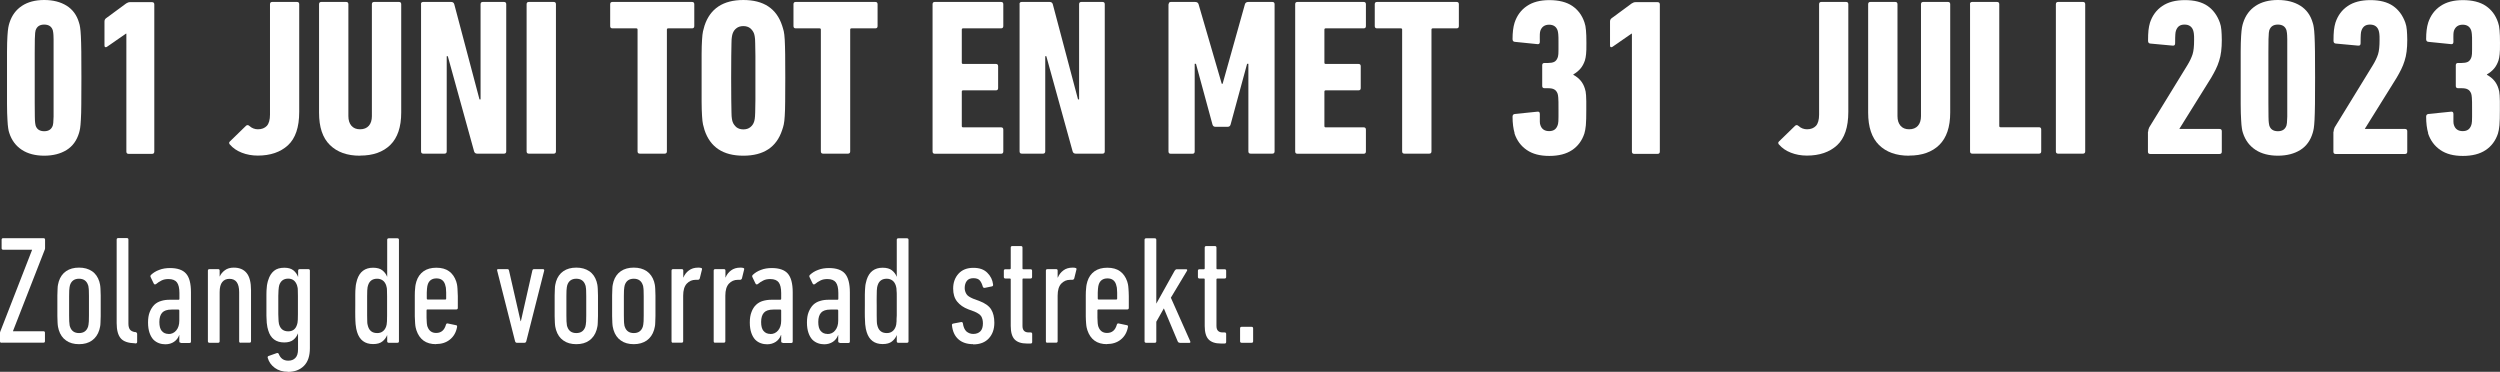 <?xml version="1.0" encoding="UTF-8"?><svg id="Ebene_2" xmlns="http://www.w3.org/2000/svg" viewBox="0 0 231.86 34.48"><rect x="0" y="0" width="231.86" height="34.48" fill="#333333" stroke="none"/><defs><style>.cls-1{fill:#fff;}.cls-2{isolation:isolate;}</style></defs><g id="Ebene_1-2"><g class="cls-2"><g class="cls-2"><path class="cls-1" d="m.86,12.33c-.04-.12-.08-.27-.1-.44-.03-.17-.05-.43-.07-.79-.02-.35-.04-.83-.04-1.45s0-1.42,0-2.43,0-1.82,0-2.43.02-1.1.04-1.45c.02-.35.05-.61.08-.79.03-.17.07-.32.11-.44.22-.69.61-1.21,1.16-1.57s1.24-.54,2.06-.54,1.52.18,2.08.53.95.88,1.15,1.58c.04.12.08.27.1.44.03.17.05.43.07.79s.03.83.04,1.45c0,.61.01,1.42.01,2.43s0,1.82-.01,2.43c0,.61-.02,1.1-.04,1.45s-.04.61-.07.79c-.03.17-.06.32-.1.44-.21.7-.59,1.23-1.15,1.58s-1.26.53-2.08.53-1.52-.18-2.07-.54-.95-.88-1.17-1.57Zm2.44-.7c.11.36.38.54.8.54s.68-.18.8-.54c.01-.05.03-.13.04-.23.01-.1.02-.29.03-.58,0-.29,0-.71,0-1.27v-4.65c0-.56,0-.98,0-1.27,0-.29-.02-.48-.03-.58-.01-.1-.03-.17-.04-.23-.11-.36-.38-.54-.8-.54s-.68.18-.8.54c-.01.06-.03.13-.04.23-.01.1-.02.29-.03.58,0,.29-.01.71-.01,1.27v4.65c0,.56,0,.98.01,1.27,0,.29.02.48.03.58.01.1.03.17.04.23Z"/><path class="cls-1" d="m11.72,3.12h-.04l-1.76,1.22c-.06.04-.11.05-.16.03-.05-.02-.07-.07-.07-.16V1.99c0-.14.06-.25.19-.33l1.82-1.34c.12-.08.24-.12.35-.12h2.05c.14,0,.21.07.21.21v13.65c0,.14-.07.21-.21.21h-2.17c-.14,0-.21-.07-.21-.21V3.12Z"/><path class="cls-1" d="m21.31,13.4c-.08-.11-.08-.21.02-.29l1.49-1.45c.1-.08.2-.08.31.02.23.21.5.31.79.31.36,0,.63-.11.83-.32.19-.21.29-.56.29-1.04V.39c0-.14.07-.21.21-.21h2.29c.14,0,.21.07.21.21v9.99c0,1.42-.35,2.45-1.04,3.09-.7.64-1.63.96-2.8.96-.54,0-1.03-.09-1.49-.27-.46-.18-.82-.43-1.1-.76Z"/><path class="cls-1" d="m33.37,14.44c-1.17,0-2.1-.33-2.77-.99-.68-.66-1.01-1.66-1.01-3V.39c0-.14.07-.21.21-.21h2.3c.14,0,.21.07.21.21v10.38c0,.37.09.67.28.89.19.22.45.33.8.33s.63-.11.82-.33c.19-.22.28-.52.28-.89V.39c0-.14.07-.21.21-.21h2.3c.14,0,.21.07.21.21v10.05c0,1.34-.34,2.34-1.01,3s-1.61.99-2.79.99Z"/><path class="cls-1" d="m39.04.39c0-.14.07-.21.21-.21h2.59c.15,0,.25.07.29.21l2.34,8.83h.1V.39c0-.14.07-.21.21-.21h1.96c.14,0,.21.07.21.21v13.65c0,.14-.07.21-.21.21h-2.48c-.15,0-.25-.07-.29-.21l-2.44-8.83h-.1v8.83c0,.14-.07.21-.21.21h-1.96c-.14,0-.21-.07-.21-.21V.39Z"/><path class="cls-1" d="m48.84.39c0-.14.07-.21.21-.21h2.3c.14,0,.21.07.21.21v13.65c0,.14-.07.21-.21.21h-2.3c-.14,0-.21-.07-.21-.21V.39Z"/></g><g class="cls-2"><path class="cls-1" d="m59.34,14.25c-.14,0-.21-.07-.21-.21V2.75c0-.08-.04-.12-.12-.12h-2.21c-.14,0-.21-.07-.21-.21V.39c0-.14.07-.21.21-.21h7.38c.14,0,.21.07.21.21v2.03c0,.14-.07.21-.21.21h-2.21c-.08,0-.12.04-.12.12v11.29c0,.14-.07.21-.21.21h-2.3Z"/><path class="cls-1" d="m68.94,14.44c-1.88,0-3.07-.79-3.6-2.38-.05-.17-.1-.34-.14-.52-.04-.18-.07-.44-.09-.79-.02-.34-.04-.79-.04-1.34,0-.55,0-1.28,0-2.19s0-1.64,0-2.19c0-.55.02-1,.04-1.34.02-.34.05-.61.09-.79.04-.18.09-.35.14-.52.52-1.58,1.72-2.38,3.6-2.38s3.08.79,3.6,2.38c.06.17.1.34.15.52.04.18.07.44.09.79s.03.79.04,1.34c0,.55.01,1.28.01,2.19s0,1.64-.01,2.19c0,.55-.02,1-.04,1.34s-.05.61-.09.79c-.04.18-.09.35-.15.52-.52,1.59-1.72,2.38-3.6,2.38Zm0-2.44c.26,0,.48-.07.64-.2.17-.13.28-.29.35-.49.03-.08.05-.18.07-.3s.03-.31.04-.59c0-.28.01-.67.02-1.17,0-.5,0-1.18,0-2.04s0-1.53,0-2.04c0-.5-.01-.89-.02-1.17,0-.28-.02-.47-.04-.59s-.04-.22-.07-.3c-.07-.19-.19-.35-.35-.49-.17-.13-.38-.2-.64-.2s-.48.07-.64.2c-.17.13-.28.29-.35.49-.03.08-.05.18-.07.3-.02.12-.04.31-.04.59,0,.28-.01.67-.02,1.17,0,.5-.01,1.18-.01,2.04s0,1.53.01,2.04c0,.5.01.89.02,1.17,0,.28.02.47.04.59.02.12.04.22.07.3.07.19.19.35.35.49.17.13.38.2.64.2Z"/></g><g class="cls-2"><path class="cls-1" d="m76.34,14.25c-.14,0-.21-.07-.21-.21V2.75c0-.08-.04-.12-.12-.12h-2.21c-.14,0-.21-.07-.21-.21V.39c0-.14.07-.21.21-.21h7.38c.14,0,.21.07.21.21v2.03c0,.14-.07.21-.21.21h-2.21c-.08,0-.12.04-.12.12v11.29c0,.14-.07.21-.21.21h-2.3Z"/></g><g class="cls-2"><path class="cls-1" d="m86.49.39c0-.14.07-.21.21-.21h6.14c.14,0,.21.07.21.21v2.03c0,.14-.07.21-.21.21h-3.52c-.08,0-.12.04-.12.12v3.06c0,.08.04.12.12.12h3.04c.14,0,.21.07.21.21v2.03c0,.14-.07.21-.21.21h-3.04c-.08,0-.12.04-.12.12v3.19c0,.08.04.12.12.12h3.52c.14,0,.21.07.21.21v2.03c0,.14-.07.21-.21.21h-6.14c-.14,0-.21-.07-.21-.21V.39Z"/><path class="cls-1" d="m94.55.39c0-.14.07-.21.21-.21h2.59c.15,0,.25.07.29.21l2.34,8.83h.1V.39c0-.14.07-.21.21-.21h1.96c.14,0,.21.07.21.21v13.65c0,.14-.07.21-.21.21h-2.48c-.15,0-.25-.07-.29-.21l-2.44-8.83h-.1v8.83c0,.14-.07.21-.21.21h-1.96c-.14,0-.21-.07-.21-.21V.39Z"/><path class="cls-1" d="m108.39.39c0-.14.07-.21.21-.21h2.23c.18,0,.29.07.33.21l2.15,7.38h.08l2.07-7.38c.04-.14.15-.21.33-.21h2.21c.14,0,.21.07.21.21v13.65c0,.14-.07.21-.21.21h-2.01c-.14,0-.21-.07-.21-.21V5.92h-.12l-1.53,5.63c-.04.14-.13.21-.27.21h-1.14c-.14,0-.23-.07-.27-.21l-1.53-5.63h-.12v8.13c0,.14-.07.21-.21.21h-2.01c-.14,0-.21-.07-.21-.21V.39Z"/><path class="cls-1" d="m120.12.39c0-.14.07-.21.21-.21h6.14c.14,0,.21.07.21.21v2.03c0,.14-.07.21-.21.21h-3.52c-.08,0-.12.04-.12.12v3.06c0,.08.04.12.12.12h3.04c.14,0,.21.07.21.21v2.03c0,.14-.07.21-.21.21h-3.04c-.08,0-.12.04-.12.12v3.19c0,.08.04.12.12.12h3.52c.14,0,.21.07.21.21v2.03c0,.14-.07.21-.21.21h-6.14c-.14,0-.21-.07-.21-.21V.39Z"/></g><g class="cls-2"><path class="cls-1" d="m130.25,14.25c-.14,0-.21-.07-.21-.21V2.75c0-.08-.04-.12-.12-.12h-2.21c-.14,0-.21-.07-.21-.21V.39c0-.14.07-.21.21-.21h7.38c.14,0,.21.07.21.21v2.03c0,.14-.07.21-.21.21h-2.21c-.08,0-.12.04-.12.12v11.29c0,.14-.07.21-.21.21h-2.29Z"/></g><g class="cls-2"><path class="cls-1" d="m140.47,12.35c-.12-.41-.19-.92-.19-1.53,0-.15.07-.23.21-.25l2.07-.21c.17-.03.25.04.25.21,0,.34,0,.58,0,.71s.02.24.05.32c.12.37.39.56.81.56s.66-.18.79-.54c.01-.04.03-.09.04-.14.01-.05.02-.13.03-.24,0-.1.01-.24.01-.41v-.67c0-.55,0-.92-.02-1.1-.01-.18-.04-.3-.06-.37-.07-.19-.18-.33-.32-.4-.14-.08-.34-.11-.59-.11h-.31c-.14,0-.21-.07-.21-.21v-1.92c0-.14.07-.21.21-.21h.33c.23,0,.42-.03.57-.1.14-.07.25-.2.32-.39.01-.04.03-.09.04-.13.01-.05.02-.12.03-.22s.01-.22.01-.38v-.63c0-.4,0-.67-.02-.82-.01-.15-.04-.26-.06-.34-.12-.36-.39-.54-.79-.54s-.68.19-.81.56c-.03.08-.04.19-.05.32s0,.37,0,.71c0,.17-.08.24-.25.21l-2.07-.21c-.14-.01-.21-.1-.21-.25,0-.61.06-1.12.19-1.53.22-.66.6-1.18,1.14-1.54.54-.37,1.23-.55,2.09-.55s1.59.18,2.12.54c.53.36.91.87,1.13,1.53.07.19.12.44.14.73.03.3.04.69.04,1.17s0,.82-.03,1.04c-.02.23-.06.42-.11.59-.1.29-.23.54-.41.75-.18.21-.4.39-.66.54v.04c.28.15.5.33.67.53.17.2.31.45.4.75.03.08.05.17.07.27.02.1.03.22.04.36s.01.32.02.54c0,.21,0,.48,0,.8,0,.63-.01,1.11-.04,1.43-.03.32-.08.57-.14.77-.22.66-.6,1.17-1.14,1.53-.54.36-1.24.54-2.11.54s-1.55-.18-2.09-.55c-.54-.37-.92-.88-1.14-1.54Z"/><path class="cls-1" d="m151.35,3.12h-.04l-1.76,1.22c-.06.04-.11.05-.16.03-.05-.02-.07-.07-.07-.16V1.99c0-.14.06-.25.19-.33l1.82-1.34c.12-.08.24-.12.35-.12h2.05c.14,0,.21.07.21.21v13.65c0,.14-.07.21-.21.21h-2.17c-.14,0-.21-.07-.21-.21V3.12Z"/><path class="cls-1" d="m164.98,13.4c-.08-.11-.08-.21.02-.29l1.49-1.45c.1-.08.2-.08.31.02.23.21.5.31.79.31.36,0,.63-.11.83-.32.19-.21.29-.56.29-1.04V.39c0-.14.07-.21.21-.21h2.29c.14,0,.21.07.21.21v9.99c0,1.42-.35,2.45-1.04,3.09-.7.64-1.63.96-2.8.96-.54,0-1.03-.09-1.49-.27-.46-.18-.82-.43-1.1-.76Z"/><path class="cls-1" d="m177.04,14.44c-1.17,0-2.1-.33-2.77-.99s-1.01-1.66-1.01-3V.39c0-.14.07-.21.21-.21h2.3c.14,0,.21.07.21.21v10.38c0,.37.09.67.28.89s.45.33.8.33.63-.11.82-.33c.19-.22.28-.52.28-.89V.39c0-.14.07-.21.21-.21h2.29c.14,0,.21.07.21.21v10.05c0,1.34-.34,2.34-1.01,3s-1.61.99-2.79.99Z"/><path class="cls-1" d="m182.7.39c0-.14.07-.21.21-.21h2.3c.14,0,.21.07.21.21v11.29c0,.08.04.12.12.12h3.56c.14,0,.21.07.21.21v2.03c0,.14-.07.21-.21.21h-6.18c-.14,0-.21-.07-.21-.21V.39Z"/><path class="cls-1" d="m190.67.39c0-.14.07-.21.21-.21h2.3c.14,0,.21.07.21.21v13.65c0,.14-.07.21-.21.21h-2.3c-.14,0-.21-.07-.21-.21V.39Z"/><path class="cls-1" d="m199.23,12.2c0-.12.03-.25.1-.39l3.54-5.77c.22-.36.38-.7.48-1.01.1-.32.14-.76.14-1.32,0-.26,0-.45-.02-.57-.01-.12-.04-.22-.06-.3-.12-.37-.39-.56-.81-.56s-.66.19-.79.56c-.03.08-.05.2-.06.34s-.02.42-.02.84c0,.17-.08.23-.25.21l-2.05-.19c-.14-.01-.21-.1-.21-.25,0-.4.01-.73.04-.99.03-.26.08-.5.14-.7.22-.66.6-1.18,1.14-1.54.54-.37,1.24-.55,2.11-.55s1.56.18,2.09.54c.52.36.9.88,1.14,1.55.07.19.12.42.14.68s.04.57.04.93c0,.4-.02.75-.06,1.07-.04.31-.1.6-.19.87-.08.27-.19.53-.31.78s-.27.51-.43.79l-2.94,4.72v.02h3.72c.14,0,.21.07.21.21v1.9c0,.14-.07.21-.21.21h-6.43c-.14,0-.21-.07-.21-.21v-1.84Z"/><path class="cls-1" d="m208.02,12.33c-.04-.12-.08-.27-.1-.44-.03-.17-.05-.43-.07-.79-.02-.35-.04-.83-.04-1.45,0-.61,0-1.42,0-2.43s0-1.82,0-2.43c0-.61.02-1.1.04-1.45.02-.35.05-.61.08-.79.03-.17.07-.32.11-.44.22-.69.61-1.21,1.16-1.57s1.24-.54,2.06-.54,1.52.18,2.08.53.95.88,1.15,1.58c.04.12.08.27.1.44.03.17.05.43.07.79s.03.83.04,1.45.01,1.42.01,2.43,0,1.82-.01,2.43-.02,1.1-.04,1.45-.04.61-.07.79c-.03.17-.06.32-.1.44-.21.7-.59,1.23-1.15,1.58s-1.26.53-2.08.53-1.52-.18-2.07-.54-.95-.88-1.17-1.57Zm2.44-.7c.11.36.38.54.8.54s.68-.18.8-.54c.01-.05.03-.13.04-.23.01-.1.02-.29.03-.58,0-.29,0-.71,0-1.27v-4.65c0-.56,0-.98,0-1.27,0-.29-.02-.48-.03-.58-.01-.1-.03-.17-.04-.23-.11-.36-.38-.54-.8-.54s-.68.18-.8.54c-.01.06-.03.13-.04.23-.01.1-.02.29-.03.58,0,.29-.01.71-.01,1.27v4.65c0,.56,0,.98.01,1.27,0,.29.02.48.03.58.01.1.03.17.04.23Z"/><path class="cls-1" d="m216.43,12.2c0-.12.03-.25.1-.39l3.54-5.77c.22-.36.38-.7.48-1.01.1-.32.14-.76.14-1.32,0-.26,0-.45-.02-.57-.01-.12-.04-.22-.06-.3-.12-.37-.39-.56-.81-.56s-.66.19-.79.56c-.03.08-.05.2-.06.34s-.02.42-.02.84c0,.17-.08.23-.25.21l-2.05-.19c-.14-.01-.21-.1-.21-.25,0-.4.01-.73.04-.99.03-.26.08-.5.14-.7.22-.66.6-1.18,1.14-1.54.54-.37,1.24-.55,2.11-.55s1.56.18,2.09.54c.52.36.9.88,1.14,1.55.07.19.12.42.14.68s.04.57.04.93c0,.4-.02.75-.06,1.07-.04.31-.1.6-.19.87-.08.27-.19.53-.31.78s-.27.51-.43.79l-2.94,4.72v.02h3.72c.14,0,.21.07.21.21v1.9c0,.14-.07.21-.21.21h-6.43c-.14,0-.21-.07-.21-.21v-1.84Z"/><path class="cls-1" d="m225.2,12.35c-.12-.41-.19-.92-.19-1.53,0-.15.07-.23.21-.25l2.07-.21c.17-.03.25.04.25.21,0,.34,0,.58,0,.71s.02.24.05.32c.12.37.39.56.81.56s.66-.18.79-.54c.01-.04.03-.09.04-.14.01-.05.02-.13.03-.24,0-.1.01-.24.01-.41v-.67c0-.55,0-.92-.02-1.1-.01-.18-.04-.3-.06-.37-.07-.19-.18-.33-.32-.4-.14-.08-.34-.11-.59-.11h-.31c-.14,0-.21-.07-.21-.21v-1.92c0-.14.07-.21.21-.21h.33c.23,0,.42-.03.57-.1.14-.07.25-.2.32-.39.01-.04.03-.09.04-.13.01-.05.02-.12.03-.22s.01-.22.01-.38v-.63c0-.4,0-.67-.02-.82-.01-.15-.04-.26-.06-.34-.12-.36-.39-.54-.79-.54s-.68.19-.81.56c-.03.08-.04.19-.05.32s0,.37,0,.71c0,.17-.08.24-.25.21l-2.07-.21c-.14-.01-.21-.1-.21-.25,0-.61.06-1.12.19-1.53.22-.66.6-1.18,1.14-1.54.54-.37,1.23-.55,2.09-.55s1.59.18,2.12.54c.53.36.91.87,1.13,1.53.07.19.12.44.14.73.03.3.04.69.04,1.17s0,.82-.03,1.04c-.02.23-.06.42-.11.59-.1.29-.23.54-.41.75-.18.21-.4.39-.66.54v.04c.28.15.5.33.67.53.17.2.31.45.4.75.03.08.05.17.07.27.02.1.03.22.04.36s.01.32.02.54c0,.21,0,.48,0,.8,0,.63-.01,1.11-.04,1.43-.03.32-.08.57-.14.77-.22.66-.6,1.17-1.14,1.53-.54.36-1.24.54-2.11.54s-1.55-.18-2.09-.55c-.54-.37-.92-.88-1.14-1.54Z"/></g></g><g class="cls-2"><g class="cls-2"><path class="cls-1" d="m.14,31.79c-.1,0-.14-.05-.14-.14v-.74c0-.06,0-.11.03-.17l2.94-7.55v-.03H.29c-.09,0-.14-.05-.14-.14v-.79c0-.09.05-.14.14-.14h3.75c.09,0,.14.05.14.14v.76c0,.06,0,.11-.03.17l-2.94,7.53v.03h2.82c.09,0,.14.05.14.14v.78c0,.1-.05.14-.14.14H.14Z"/><path class="cls-1" d="m7.33,31.92c-.48,0-.88-.11-1.2-.34-.32-.22-.55-.55-.68-.98-.03-.09-.05-.19-.07-.29-.02-.1-.03-.23-.04-.38,0-.16-.02-.36-.02-.61,0-.25,0-.57,0-.96s0-.71,0-.96c0-.25.01-.45.02-.61,0-.16.02-.29.04-.39.02-.1.04-.2.07-.29.13-.42.36-.74.68-.96.32-.22.72-.33,1.2-.33s.87.11,1.2.33.55.55.68.96c.03.09.05.19.07.29.02.1.03.23.04.39,0,.16.02.36.02.61,0,.25,0,.57,0,.96s0,.71,0,.96c0,.25-.01.45-.02.61,0,.16-.02.29-.04.38-.02.1-.04.2-.07.29-.13.43-.36.75-.68.98s-.72.34-1.2.34Zm0-1.03c.43,0,.71-.2.84-.6.02-.06.03-.12.04-.19s.02-.17.03-.3.01-.31.01-.54v-1.79c0-.22,0-.4-.01-.53,0-.13-.02-.23-.03-.3,0-.07-.02-.14-.04-.19-.13-.4-.41-.6-.84-.6s-.71.2-.84.6c-.02.06-.03.12-.04.19,0,.07-.02.17-.03.3,0,.13-.01.31-.01.53v1.79c0,.23,0,.41.01.54s.02.23.03.3c0,.07.02.14.04.19.13.4.41.6.84.6Z"/><path class="cls-1" d="m12.52,31.84c-.63-.02-1.07-.17-1.32-.46s-.38-.76-.38-1.41v-7.75c0-.09.05-.14.14-.14h.81c.1,0,.14.05.14.14v7.79c0,.25.05.43.14.55.09.12.24.2.46.24h.07c.09.03.14.09.14.17v.74c0,.09-.05.14-.14.14h-.07Z"/><path class="cls-1" d="m16.77,31.79c-.1,0-.14-.05-.14-.14v-.58h-.01c-.09.27-.26.48-.48.63s-.49.23-.8.23c-.2,0-.4-.03-.59-.1s-.37-.18-.52-.33c-.15-.16-.27-.37-.36-.63-.09-.26-.14-.58-.14-.96s.05-.71.16-.98.25-.49.42-.66c.18-.17.39-.29.64-.36.25-.08.51-.11.8-.11h.81c.06,0,.08-.03.08-.08v-.55c0-.45-.08-.78-.23-.98s-.41-.31-.78-.31c-.25,0-.46.04-.64.13s-.35.19-.51.33c-.1.07-.18.05-.23-.06l-.27-.56c-.05-.09-.04-.16.03-.23.2-.19.45-.35.76-.46.3-.12.64-.17,1-.17.68,0,1.18.17,1.48.51.31.34.46.92.46,1.74v4.56c0,.1-.05.14-.14.14h-.77Zm-1.14-.81c.29,0,.53-.11.72-.34.19-.23.28-.53.28-.9v-.94c0-.06-.03-.09-.08-.09h-.64c-.41,0-.7.1-.87.29-.17.19-.26.48-.26.86s.07.65.22.83.36.28.64.28Z"/><path class="cls-1" d="m22.32,31.79c-.1,0-.14-.05-.14-.14v-4.55c0-.83-.3-1.24-.9-1.24-.29,0-.51.1-.67.3-.16.2-.24.51-.24.94v4.55c0,.1-.05.14-.14.14h-.81c-.09,0-.14-.05-.14-.14v-6.55c0-.09.05-.14.14-.14h.81c.1,0,.14.05.14.14v.54h.01c.1-.23.26-.42.48-.58.21-.16.49-.24.82-.24.53,0,.93.17,1.2.51.27.34.4.87.4,1.59v4.72c0,.1-.05.14-.14.14h-.81Z"/><path class="cls-1" d="m26.7,34.48c-.48,0-.88-.12-1.21-.36s-.55-.55-.66-.93c-.02-.08,0-.14.07-.17l.76-.27c.09-.03.15,0,.19.07.16.42.46.63.88.63.28,0,.5-.08.66-.25.17-.17.25-.43.25-.8v-1.47h-.01c-.09.24-.23.43-.43.59-.2.16-.48.24-.84.24-.76,0-1.26-.37-1.48-1.11-.03-.09-.06-.19-.08-.3-.02-.1-.04-.24-.06-.41-.01-.17-.02-.39-.03-.65,0-.26,0-.59,0-.98s0-.71,0-.98c0-.26.01-.48.03-.65.01-.17.03-.31.06-.42.02-.11.05-.21.08-.29.11-.37.29-.65.53-.85s.56-.29.96-.29c.36,0,.64.08.84.24.2.16.34.36.43.6h.01v-.57c0-.09.05-.14.14-.14h.81c.09,0,.14.05.14.14v7.19c0,.72-.18,1.27-.55,1.64-.37.37-.86.56-1.49.56Zm.03-3.75c.41,0,.68-.2.81-.6.02-.06.04-.12.05-.18s.02-.16.03-.29c0-.13,0-.3.01-.52,0-.22,0-.5,0-.85s0-.64,0-.85c0-.22,0-.39-.01-.52,0-.13-.01-.23-.03-.29s-.03-.13-.05-.19c-.07-.19-.17-.34-.3-.44-.13-.1-.3-.16-.51-.16-.42,0-.69.2-.83.6-.02.06-.03.12-.04.19,0,.07-.02.16-.03.29,0,.13-.02.3-.02.52,0,.22,0,.5,0,.85s0,.64,0,.85c0,.22.01.39.02.52,0,.13.02.22.03.29,0,.06.02.12.04.18.13.4.41.6.83.6Z"/><path class="cls-1" d="m36.05,31.79c-.09,0-.14-.05-.14-.14v-.56h-.01c-.09.23-.24.42-.44.58-.2.16-.48.24-.86.24-.75,0-1.25-.37-1.48-1.11-.03-.09-.06-.2-.08-.31-.02-.11-.04-.25-.06-.43s-.02-.4-.03-.67,0-.62,0-1.03,0-.76,0-1.03.01-.49.03-.66c.01-.17.03-.31.06-.42.02-.11.05-.21.08-.31.24-.74.73-1.11,1.48-1.11.37,0,.66.08.86.24.2.16.35.35.44.59h.01v-3.42c0-.09.05-.14.14-.14h.81c.09,0,.14.05.14.14v9.41c0,.1-.05.14-.14.14h-.81Zm-1.07-.9c.21,0,.38-.05.52-.16.14-.1.24-.25.31-.44.02-.06.04-.12.05-.19s.02-.17.03-.3c0-.13,0-.31.01-.54,0-.23,0-.53,0-.9s0-.67,0-.89c0-.22,0-.4-.01-.53,0-.13-.01-.23-.03-.3-.01-.07-.03-.14-.05-.19-.07-.19-.17-.34-.31-.44-.14-.1-.31-.16-.52-.16-.43,0-.71.2-.84.6-.02.06-.04.12-.05.19-.01.07-.02.17-.03.3,0,.13,0,.31-.01.53,0,.22,0,.52,0,.89s0,.67,0,.9c0,.23,0,.41.01.54,0,.13.01.23.03.3s.03.14.05.19c.13.4.41.6.84.6Z"/><path class="cls-1" d="m40.45,31.92c-.48,0-.87-.11-1.17-.33-.3-.22-.52-.54-.66-.96-.03-.08-.05-.16-.07-.26-.02-.1-.04-.23-.05-.39-.01-.17-.02-.38-.03-.63,0-.26,0-.58,0-.98s0-.72,0-.98c0-.25.01-.46.03-.63.01-.17.03-.3.05-.39.02-.09.04-.19.07-.27.13-.41.35-.72.66-.94.31-.22.71-.33,1.19-.33s.88.11,1.18.33c.3.22.52.53.66.94.03.08.05.16.07.26.02.1.04.24.05.42.01.18.02.41.03.69,0,.28,0,.64,0,1.09,0,.09-.05.14-.14.14h-2.68c-.06,0-.08.03-.08.09,0,.28,0,.5,0,.68s.01.32.02.42c0,.1.02.19.03.25,0,.06.02.12.04.16.14.39.41.58.8.58.47,0,.77-.26.91-.77.03-.09.08-.13.17-.11l.76.16c.08,0,.12.07.1.17-.09.49-.31.88-.66,1.16-.34.28-.78.42-1.3.42Zm.84-4.14c.06,0,.09-.03.09-.09,0-.22,0-.4,0-.55s-.01-.27-.02-.36c0-.09-.02-.17-.04-.23s-.03-.11-.04-.16c-.12-.38-.39-.57-.8-.57s-.69.19-.81.57c-.02.05-.03.1-.04.16,0,.06-.02.13-.03.23,0,.1-.02.22-.02.36s0,.33,0,.55c0,.06.03.09.08.09h1.64Z"/><path class="cls-1" d="m47.93,31.79c-.08,0-.13-.05-.16-.14l-1.66-6.55c-.03-.09,0-.14.1-.14h.86c.08,0,.12.05.14.14l1.07,4.68h.03l1.06-4.68c.02-.09.07-.14.16-.14h.82c.1,0,.13.05.12.14l-1.66,6.55c-.03.1-.09.14-.17.14h-.7Z"/><path class="cls-1" d="m53.45,31.92c-.48,0-.88-.11-1.2-.34-.32-.22-.55-.55-.68-.98-.03-.09-.05-.19-.07-.29-.02-.1-.03-.23-.04-.38,0-.16-.02-.36-.02-.61,0-.25,0-.57,0-.96s0-.71,0-.96c0-.25.01-.45.02-.61,0-.16.02-.29.04-.39.02-.1.04-.2.07-.29.13-.42.36-.74.68-.96.32-.22.72-.33,1.2-.33s.87.11,1.2.33.55.55.68.96c.03.09.05.19.07.29.02.1.03.23.04.39,0,.16.02.36.02.61,0,.25,0,.57,0,.96s0,.71,0,.96c0,.25-.01.45-.02.61,0,.16-.02.29-.04.38-.02.1-.04.2-.07.29-.13.43-.36.75-.68.98s-.72.34-1.2.34Zm0-1.03c.43,0,.71-.2.84-.6.02-.06.03-.12.04-.19s.02-.17.03-.3.01-.31.01-.54v-1.79c0-.22,0-.4-.01-.53,0-.13-.02-.23-.03-.3,0-.07-.02-.14-.04-.19-.13-.4-.41-.6-.84-.6s-.71.2-.84.6c-.02.06-.03.12-.04.19,0,.07-.02.17-.03.3,0,.13-.01.31-.01.53v1.79c0,.23,0,.41.01.54s.02.23.03.3c0,.07.02.14.04.19.13.4.41.6.84.6Z"/><path class="cls-1" d="m58.78,31.92c-.48,0-.88-.11-1.2-.34-.32-.22-.55-.55-.68-.98-.03-.09-.05-.19-.07-.29-.02-.1-.03-.23-.04-.38,0-.16-.02-.36-.02-.61,0-.25,0-.57,0-.96s0-.71,0-.96c0-.25.01-.45.02-.61,0-.16.02-.29.04-.39s.04-.2.07-.29c.13-.42.36-.74.68-.96.32-.22.72-.33,1.2-.33s.87.11,1.2.33c.32.22.55.55.68.96.03.09.05.19.07.29s.03.23.04.39c0,.16.02.36.02.61,0,.25,0,.57,0,.96s0,.71,0,.96c0,.25-.01.45-.02.61,0,.16-.02.29-.04.38-.02.1-.04.2-.07.29-.13.43-.36.75-.68.98-.32.22-.72.34-1.2.34Zm0-1.03c.43,0,.71-.2.84-.6.02-.06.03-.12.04-.19,0-.07.02-.17.03-.3,0-.13.01-.31.01-.54v-1.79c0-.22,0-.4-.01-.53,0-.13-.02-.23-.03-.3,0-.07-.02-.14-.04-.19-.13-.4-.41-.6-.84-.6s-.71.2-.84.6c-.02.06-.03.12-.04.19,0,.07-.02.17-.03.3,0,.13-.01.31-.01.53v1.79c0,.23,0,.41.01.54,0,.13.02.23.03.3,0,.07.02.14.04.19.13.4.41.6.84.6Z"/><path class="cls-1" d="m62.42,31.79c-.09,0-.14-.05-.14-.14v-6.55c0-.09.05-.14.14-.14h.81c.1,0,.14.05.14.14v.64h.01c.11-.27.28-.49.51-.66s.51-.26.86-.26c.1,0,.19,0,.27.03.08.02.11.07.08.16l-.2.81c-.03.08-.09.13-.17.13h-.21c-.33,0-.61.12-.83.36-.22.24-.33.61-.33,1.11v4.22c0,.1-.05.14-.14.14h-.81Z"/></g><g class="cls-2"><path class="cls-1" d="m66.33,31.79c-.09,0-.14-.05-.14-.14v-6.55c0-.09.05-.14.14-.14h.81c.1,0,.14.05.14.14v.64h.01c.11-.27.28-.49.51-.66s.51-.26.86-.26c.1,0,.19,0,.27.03.08.02.11.07.08.16l-.2.81c-.03.08-.09.13-.17.13h-.21c-.33,0-.61.12-.83.36-.22.24-.33.61-.33,1.11v4.22c0,.1-.05.14-.14.14h-.81Z"/></g><g class="cls-2"><path class="cls-1" d="m72.59,31.79c-.1,0-.14-.05-.14-.14v-.58h-.02c-.09.27-.26.48-.48.63-.23.15-.49.23-.8.23-.2,0-.4-.03-.59-.1-.2-.07-.37-.18-.52-.33-.15-.16-.27-.37-.36-.63-.09-.26-.14-.58-.14-.96s.05-.71.16-.98c.1-.27.24-.49.42-.66s.39-.29.63-.36.51-.11.8-.11h.81c.06,0,.09-.03.09-.08v-.55c0-.45-.08-.78-.23-.98s-.41-.31-.78-.31c-.25,0-.46.04-.64.13s-.35.19-.51.33c-.1.07-.18.05-.23-.06l-.27-.56c-.05-.09-.04-.16.03-.23.2-.19.45-.35.76-.46.3-.12.64-.17,1-.17.68,0,1.18.17,1.48.51.3.34.46.92.46,1.74v4.56c0,.1-.05.14-.14.14h-.77Zm-1.14-.81c.29,0,.53-.11.72-.34s.28-.53.28-.9v-.94c0-.06-.03-.09-.09-.09h-.64c-.41,0-.7.1-.87.29s-.26.48-.26.86.07.65.22.83.36.28.64.28Z"/><path class="cls-1" d="m77.88,31.79c-.09,0-.14-.05-.14-.14v-.58h-.01c-.09.27-.26.48-.48.63-.23.15-.5.23-.8.23-.2,0-.4-.03-.59-.1s-.37-.18-.52-.33c-.15-.16-.27-.37-.36-.63-.09-.26-.14-.58-.14-.96s.05-.71.16-.98.25-.49.42-.66c.18-.17.39-.29.64-.36.25-.08.51-.11.8-.11h.81c.06,0,.08-.03.08-.08v-.55c0-.45-.08-.78-.23-.98s-.41-.31-.78-.31c-.25,0-.46.04-.64.13s-.35.19-.51.33c-.1.07-.18.05-.23-.06l-.27-.56c-.05-.09-.04-.16.03-.23.2-.19.45-.35.76-.46.3-.12.64-.17,1-.17.68,0,1.18.17,1.48.51s.46.92.46,1.74v4.56c0,.1-.05.14-.14.14h-.77Zm-1.14-.81c.3,0,.54-.11.72-.34.19-.23.28-.53.28-.9v-.94c0-.06-.03-.09-.08-.09h-.64c-.41,0-.7.1-.87.29-.17.19-.26.48-.26.86s.07.65.22.83.36.28.63.28Z"/><path class="cls-1" d="m83.31,31.79c-.1,0-.14-.05-.14-.14v-.56h-.01c-.09.23-.24.42-.44.58-.2.16-.49.24-.86.24-.75,0-1.25-.37-1.48-1.11-.03-.09-.06-.2-.08-.31s-.04-.25-.06-.43c-.01-.18-.02-.4-.03-.67s0-.62,0-1.03,0-.76,0-1.03.02-.49.03-.66c.01-.17.03-.31.06-.42.02-.11.05-.21.08-.31.24-.74.73-1.11,1.48-1.11.37,0,.66.08.86.24.2.16.35.35.44.59h.01v-3.42c0-.09.05-.14.14-.14h.81c.09,0,.14.05.14.14v9.41c0,.1-.05.14-.14.14h-.81Zm-1.07-.9c.21,0,.38-.05.52-.16.14-.1.24-.25.31-.44.02-.06.04-.12.05-.19s.02-.17.03-.3c0-.13,0-.31.02-.54,0-.23,0-.53,0-.9s0-.67,0-.89c0-.22,0-.4-.02-.53,0-.13-.01-.23-.03-.3-.01-.07-.03-.14-.05-.19-.07-.19-.17-.34-.31-.44s-.31-.16-.52-.16c-.43,0-.71.2-.84.6-.02.06-.04.12-.05.19-.01.07-.02.17-.03.3,0,.13,0,.31-.01.53s0,.52,0,.89,0,.67,0,.9c0,.23,0,.41.01.54,0,.13.02.23.03.3.02.07.03.14.05.19.13.4.41.6.84.6Z"/><path class="cls-1" d="m90.26,31.92c-.57,0-1.03-.15-1.37-.45s-.54-.73-.6-1.29c-.02-.09.02-.15.11-.17l.73-.14c.09-.02.15.02.17.11.05.35.16.6.33.76.18.15.39.23.63.23.28,0,.5-.08.66-.24s.24-.41.24-.74c0-.28-.06-.49-.16-.66-.11-.16-.32-.3-.62-.43l-.57-.21c-.45-.17-.79-.41-1.04-.72-.25-.31-.37-.71-.37-1.21,0-.56.17-1.02.5-1.38.33-.36.79-.54,1.37-.54s.99.15,1.3.46c.31.31.48.66.53,1.07.02.1-.01.17-.1.19l-.68.14c-.09,0-.14-.03-.17-.11-.07-.25-.16-.44-.28-.58-.12-.14-.32-.21-.59-.21s-.48.08-.61.25c-.13.17-.2.39-.2.66,0,.21.06.39.16.56s.32.3.62.43l.57.21c.53.2.9.46,1.1.78.2.32.3.74.3,1.24,0,.6-.17,1.08-.51,1.45-.34.37-.82.56-1.45.56Z"/><path class="cls-1" d="m95.24,31.86c-.52,0-.9-.13-1.14-.38-.24-.25-.36-.67-.36-1.25v-4.32c0-.06-.03-.08-.09-.08h-.41c-.09,0-.14-.05-.14-.14v-.58c0-.09.05-.14.14-.14h.41c.06,0,.09-.03.09-.08v-1.93c0-.09.05-.14.14-.14h.81c.09,0,.14.05.14.14v1.93c0,.06.03.08.08.08h.67c.09,0,.14.05.14.14v.58c0,.09-.05.14-.14.14h-.67c-.06,0-.08.03-.08.08v4.32c0,.4.19.6.57.6h.19c.09,0,.14.05.14.14v.75c0,.09-.05.14-.14.14h-.36Z"/><path class="cls-1" d="m97.14,31.79c-.1,0-.14-.05-.14-.14v-6.55c0-.09.05-.14.14-.14h.81c.1,0,.14.05.14.14v.64h.02c.11-.27.28-.49.51-.66.22-.17.51-.26.86-.26.1,0,.19,0,.27.03.08.02.11.07.08.16l-.2.81c-.03.08-.09.13-.17.13h-.21c-.33,0-.61.12-.83.36-.22.24-.33.61-.33,1.11v4.22c0,.1-.05.14-.14.14h-.81Z"/><path class="cls-1" d="m102.68,31.92c-.48,0-.87-.11-1.17-.33-.3-.22-.52-.54-.66-.96-.03-.08-.05-.16-.07-.26-.02-.1-.04-.23-.05-.39-.02-.17-.02-.38-.03-.63,0-.26,0-.58,0-.98s0-.72,0-.98c0-.25.01-.46.03-.63.01-.17.03-.3.05-.39.02-.09.04-.19.07-.27.13-.41.35-.72.66-.94.31-.22.71-.33,1.19-.33s.88.11,1.18.33c.3.22.52.53.66.94.03.08.05.16.07.26.02.1.04.24.05.42.02.18.02.41.03.69,0,.28,0,.64,0,1.09,0,.09-.05.14-.14.14h-2.68c-.06,0-.09.03-.09.09,0,.28,0,.5,0,.68,0,.18.01.32.02.42,0,.1.02.19.03.25s.02.12.04.16c.14.39.41.58.8.58.47,0,.77-.26.91-.77.03-.09.08-.13.17-.11l.76.16c.08,0,.12.07.1.17-.09.49-.31.88-.66,1.16-.34.28-.78.42-1.3.42Zm.84-4.14c.06,0,.09-.03.09-.09,0-.22,0-.4,0-.55,0-.15-.01-.27-.02-.36,0-.09-.02-.17-.04-.23s-.03-.11-.04-.16c-.12-.38-.39-.57-.8-.57s-.69.19-.81.57c-.02.05-.03.1-.04.16s-.02.13-.03.23c0,.1-.02.22-.02.36,0,.15,0,.33,0,.55,0,.06.03.09.09.09h1.64Z"/><path class="cls-1" d="m109.42,31.79c-.1,0-.16-.05-.2-.14l-1.28-3.05-.7,1.24v1.81c0,.1-.05.14-.14.14h-.81c-.09,0-.14-.05-.14-.14v-9.41c0-.09.05-.14.14-.14h.81c.09,0,.14.05.14.14v5.92l1.7-3.05c.06-.09.12-.14.2-.14h.86c.1,0,.13.05.09.14l-1.5,2.5,1.8,4.05c.03.1,0,.14-.1.14h-.85Z"/></g><g class="cls-2"><path class="cls-1" d="m113.23,31.86c-.52,0-.9-.13-1.14-.38-.24-.25-.36-.67-.36-1.25v-4.32c0-.06-.03-.08-.08-.08h-.41c-.09,0-.14-.05-.14-.14v-.58c0-.09.05-.14.14-.14h.41c.06,0,.08-.03.08-.08v-1.93c0-.09.05-.14.14-.14h.81c.09,0,.14.05.14.14v1.93c0,.06.03.08.09.08h.67c.09,0,.14.05.14.14v.58c0,.09-.05.14-.14.14h-.67c-.06,0-.09.03-.09.08v4.32c0,.4.19.6.57.6h.19c.09,0,.14.05.14.14v.75c0,.09-.05.14-.14.14h-.36Z"/></g><g class="cls-2"><path class="cls-1" d="m115.01,30.45c0-.09.05-.14.14-.14h.93c.09,0,.14.05.14.14v1.2c0,.1-.05.14-.14.14h-.93c-.09,0-.14-.05-.14-.14v-1.2Z"/></g></g></g></svg>